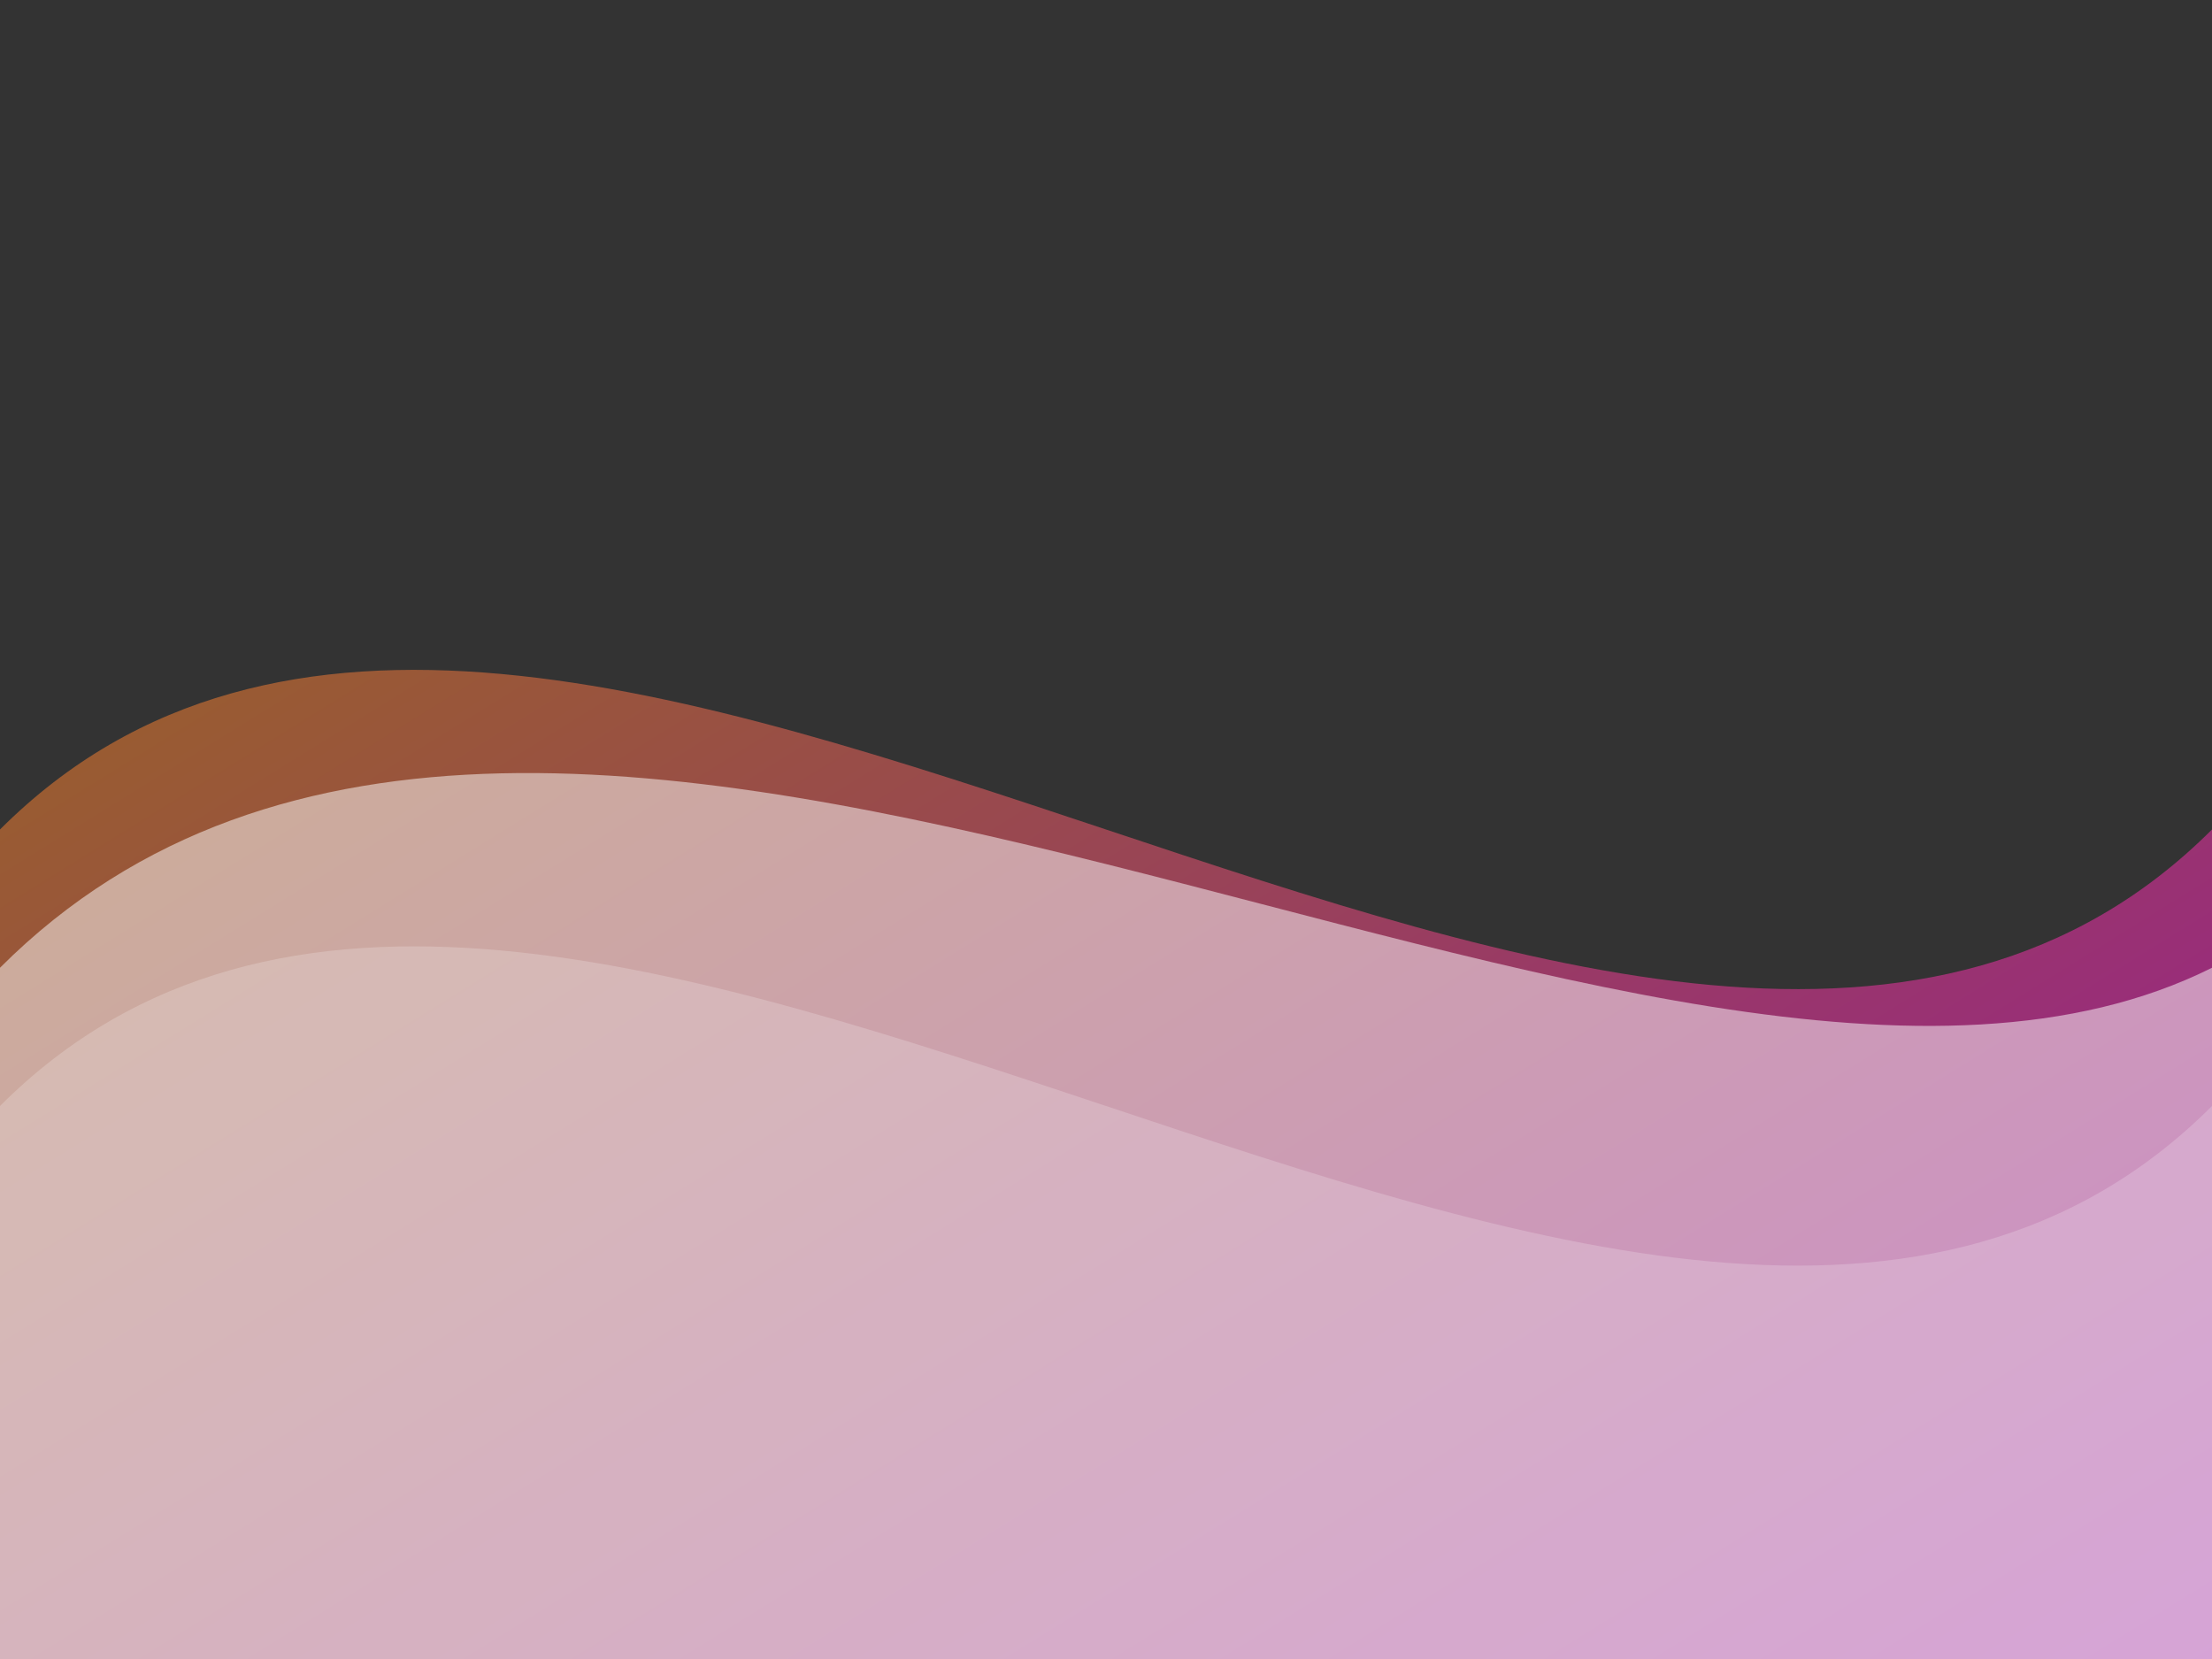 <svg xmlns="http://www.w3.org/2000/svg" viewBox="0 0 800 600">
  <rect x="0" y="0" width="800" height="600" fill="#333333" stroke="none"/>
  <defs>
    <linearGradient id="gradient" x1="0%" y1="0%" x2="100%" y2="100%">
      <stop offset="0%" style="stop-color:rgba(255, 165, 0, 0.5); stop-opacity:1" />
      <stop offset="100%" style="stop-color:rgba(255, 0, 255, 0.5); stop-opacity:1" />
    </linearGradient>
  </defs>
  <g>
    <path fill="url(#gradient)" d="M0,300 C200,100 600,500 800,300 L800,600 L0,600 Z" />
    <path fill="white" opacity="0.5" d="M0,350 C200,150 600,450 800,350 L800,600 L0,600 Z" />
    <path fill="rgba(255, 255, 255, 0.2)" d="M0,400 C200,200 600,600 800,400 L800,600 L0,600 Z" />
  </g>
</svg>